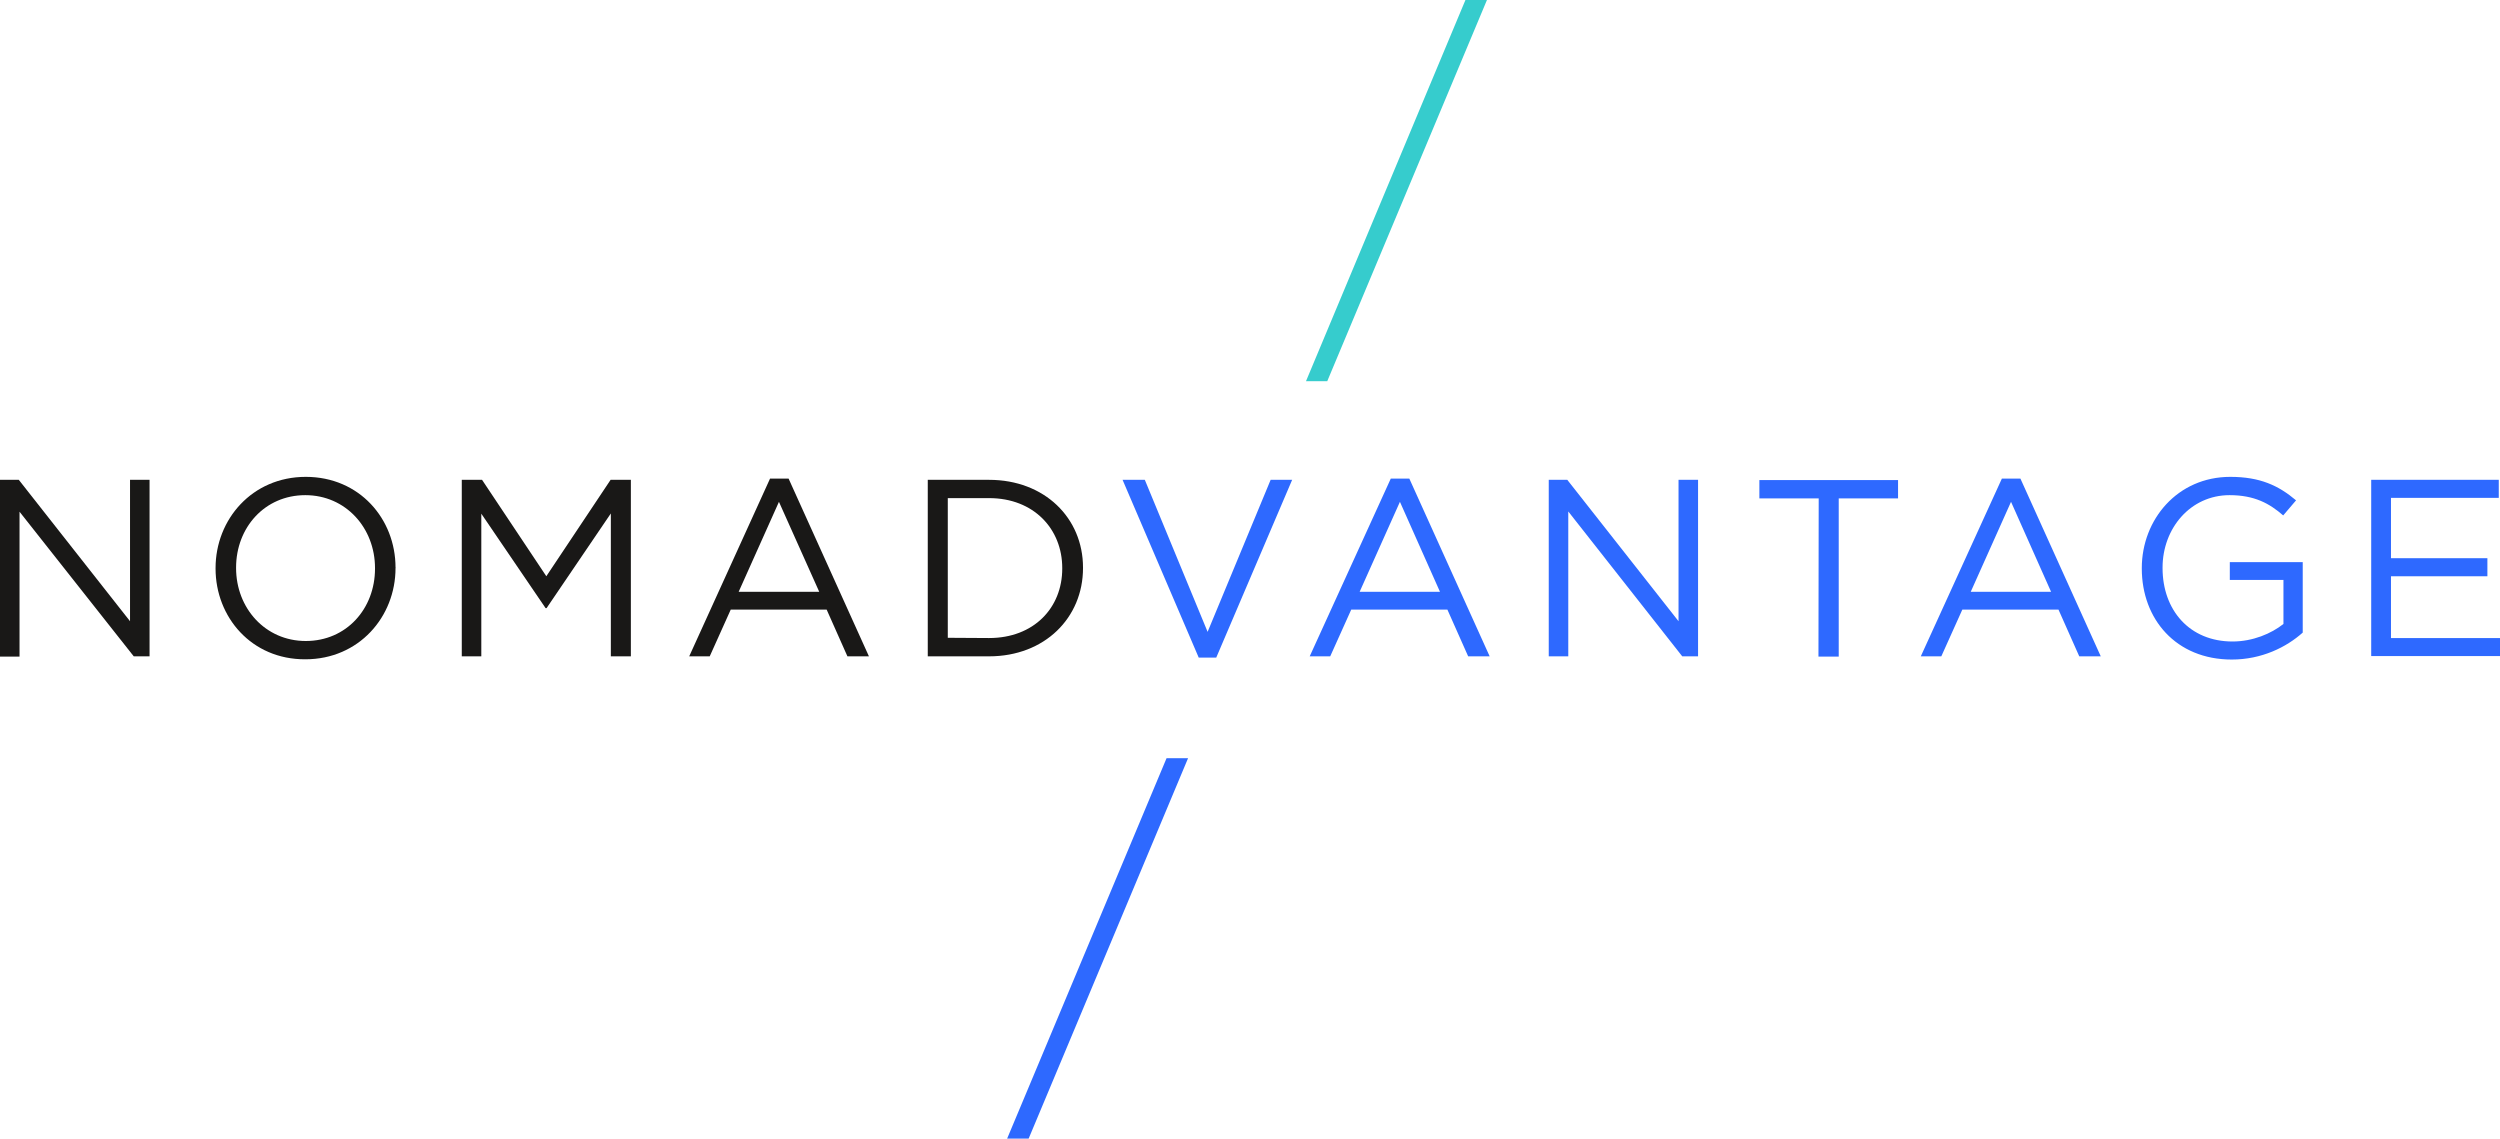 <?xml version="1.0" encoding="UTF-8"?> <svg xmlns="http://www.w3.org/2000/svg" xmlns:xlink="http://www.w3.org/1999/xlink" id="logosvg" version="1.1" x="0px" y="0px" viewBox="0 0 1011.3 460.6" style="enable-background:new 0 0 1011.3 460.6;" xml:space="preserve"> <g> <path style="fill:#191817;" d="M0.1,194.1h7.5l45,57.2v-57.2h7.9v71.4h-6.4L7.9,207v58.6H0v-71.5H0.1z"></path> <path style="fill:#191817;" d="M87.2,230v-0.2c0-19.7,14.8-36.9,36.5-36.9s36.3,17,36.3,36.7c0.1,0.1,0.1,0.1,0,0.2 c0,19.7-14.8,36.9-36.5,36.9C101.8,266.8,87.2,249.7,87.2,230z M151.7,230v-0.2c0-16.2-11.8-29.5-28.2-29.5s-28,13.1-28,29.3v0.2 c0,16.2,11.8,29.5,28.2,29.5S151.7,246.3,151.7,230z"></path> <path style="fill:#191817;" d="M186.8,194.1h8.2l26,39l26-39h8.2v71.4h-8.1v-57.8l-26,38.3h-0.4l-26-38.2v57.7h-7.9V194.1z"></path> <path style="fill:#191817;" d="M311.5,193.6h7.5l32.5,71.9h-8.7l-8.4-18.9h-38.8l-8.5,18.9h-8.3L311.5,193.6z M331.4,239.4 L315.1,203l-16.3,36.4H331.4z"></path> <path style="fill:#191817;" d="M375.3,194.1h24.8c22.4,0,38,15.4,38,35.5v0.2c0,20.1-15.5,35.7-38,35.7h-24.8V194.1z M400.1,258.1 c18.1,0,29.6-12.2,29.6-28.1v-0.2c0-15.8-11.5-28.3-29.6-28.3h-16.7V258L400.1,258.1L400.1,258.1z"></path> <path style="fill:#2E69FF;" d="M454.1,194.1h9l25.4,61.5l25.5-61.5h8.7L492,266h-7.1L454.1,194.1z"></path> <path style="fill:#2E69FF;" d="M562.6,193.6h7.5l32.5,71.9h-8.7l-8.4-18.9h-38.9l-8.5,18.9h-8.3L562.6,193.6z M582.5,239.4 L566.3,203L550,239.4H582.5z"></path> <path style="fill:#2E69FF;" d="M626.5,194.1h7.5l45,57.2v-57.2h7.9v71.4h-6.4l-46.1-58.6v58.6h-7.9V194.1z"></path> <path style="fill:#2E69FF;" d="M735.7,201.6h-24v-7.4h56.1v7.4h-24v64h-8.2L735.7,201.6L735.7,201.6z"></path> <path style="fill:#2E69FF;" d="M809.8,193.6h7.5l32.5,71.9h-8.7l-8.4-18.9h-38.9l-8.5,18.9H777L809.8,193.6z M829.7,239.4 L813.5,203l-16.3,36.4H829.7z"></path> <path style="fill:#2E69FF;" d="M866.4,230v-0.2c0-19.6,14.4-36.9,35.8-36.9c12,0,19.5,3.5,26.6,9.5l-5.2,6.1 c-5.5-4.8-11.6-8.2-21.7-8.2c-15.8,0-27.1,13.4-27.1,29.3v0.2c0,17,10.9,29.7,28.3,29.7c8.2,0,15.7-3.2,20.6-7.1v-17.8H902v-7.2 h29.5v28.5c-6.6,5.9-16.6,10.9-28.7,10.9C880.2,266.8,866.4,250.4,866.4,230z"></path> <path style="fill:#2E69FF;" d="M959.2,194.1h51.6v7.3h-43.6v24.4h39v7.3h-39v25h44.1v7.3h-52.1V194.1z"></path> </g> <polygon style="fill:#36CCCD;" points="528.3,154.2 592.8,0 601.5,0 536.9,154.2 "></polygon> <polygon style="fill:#2E69FF;" points="407.4,460.6 471.9,306.7 480.6,306.7 416.1,460.6 "></polygon> </svg> 
